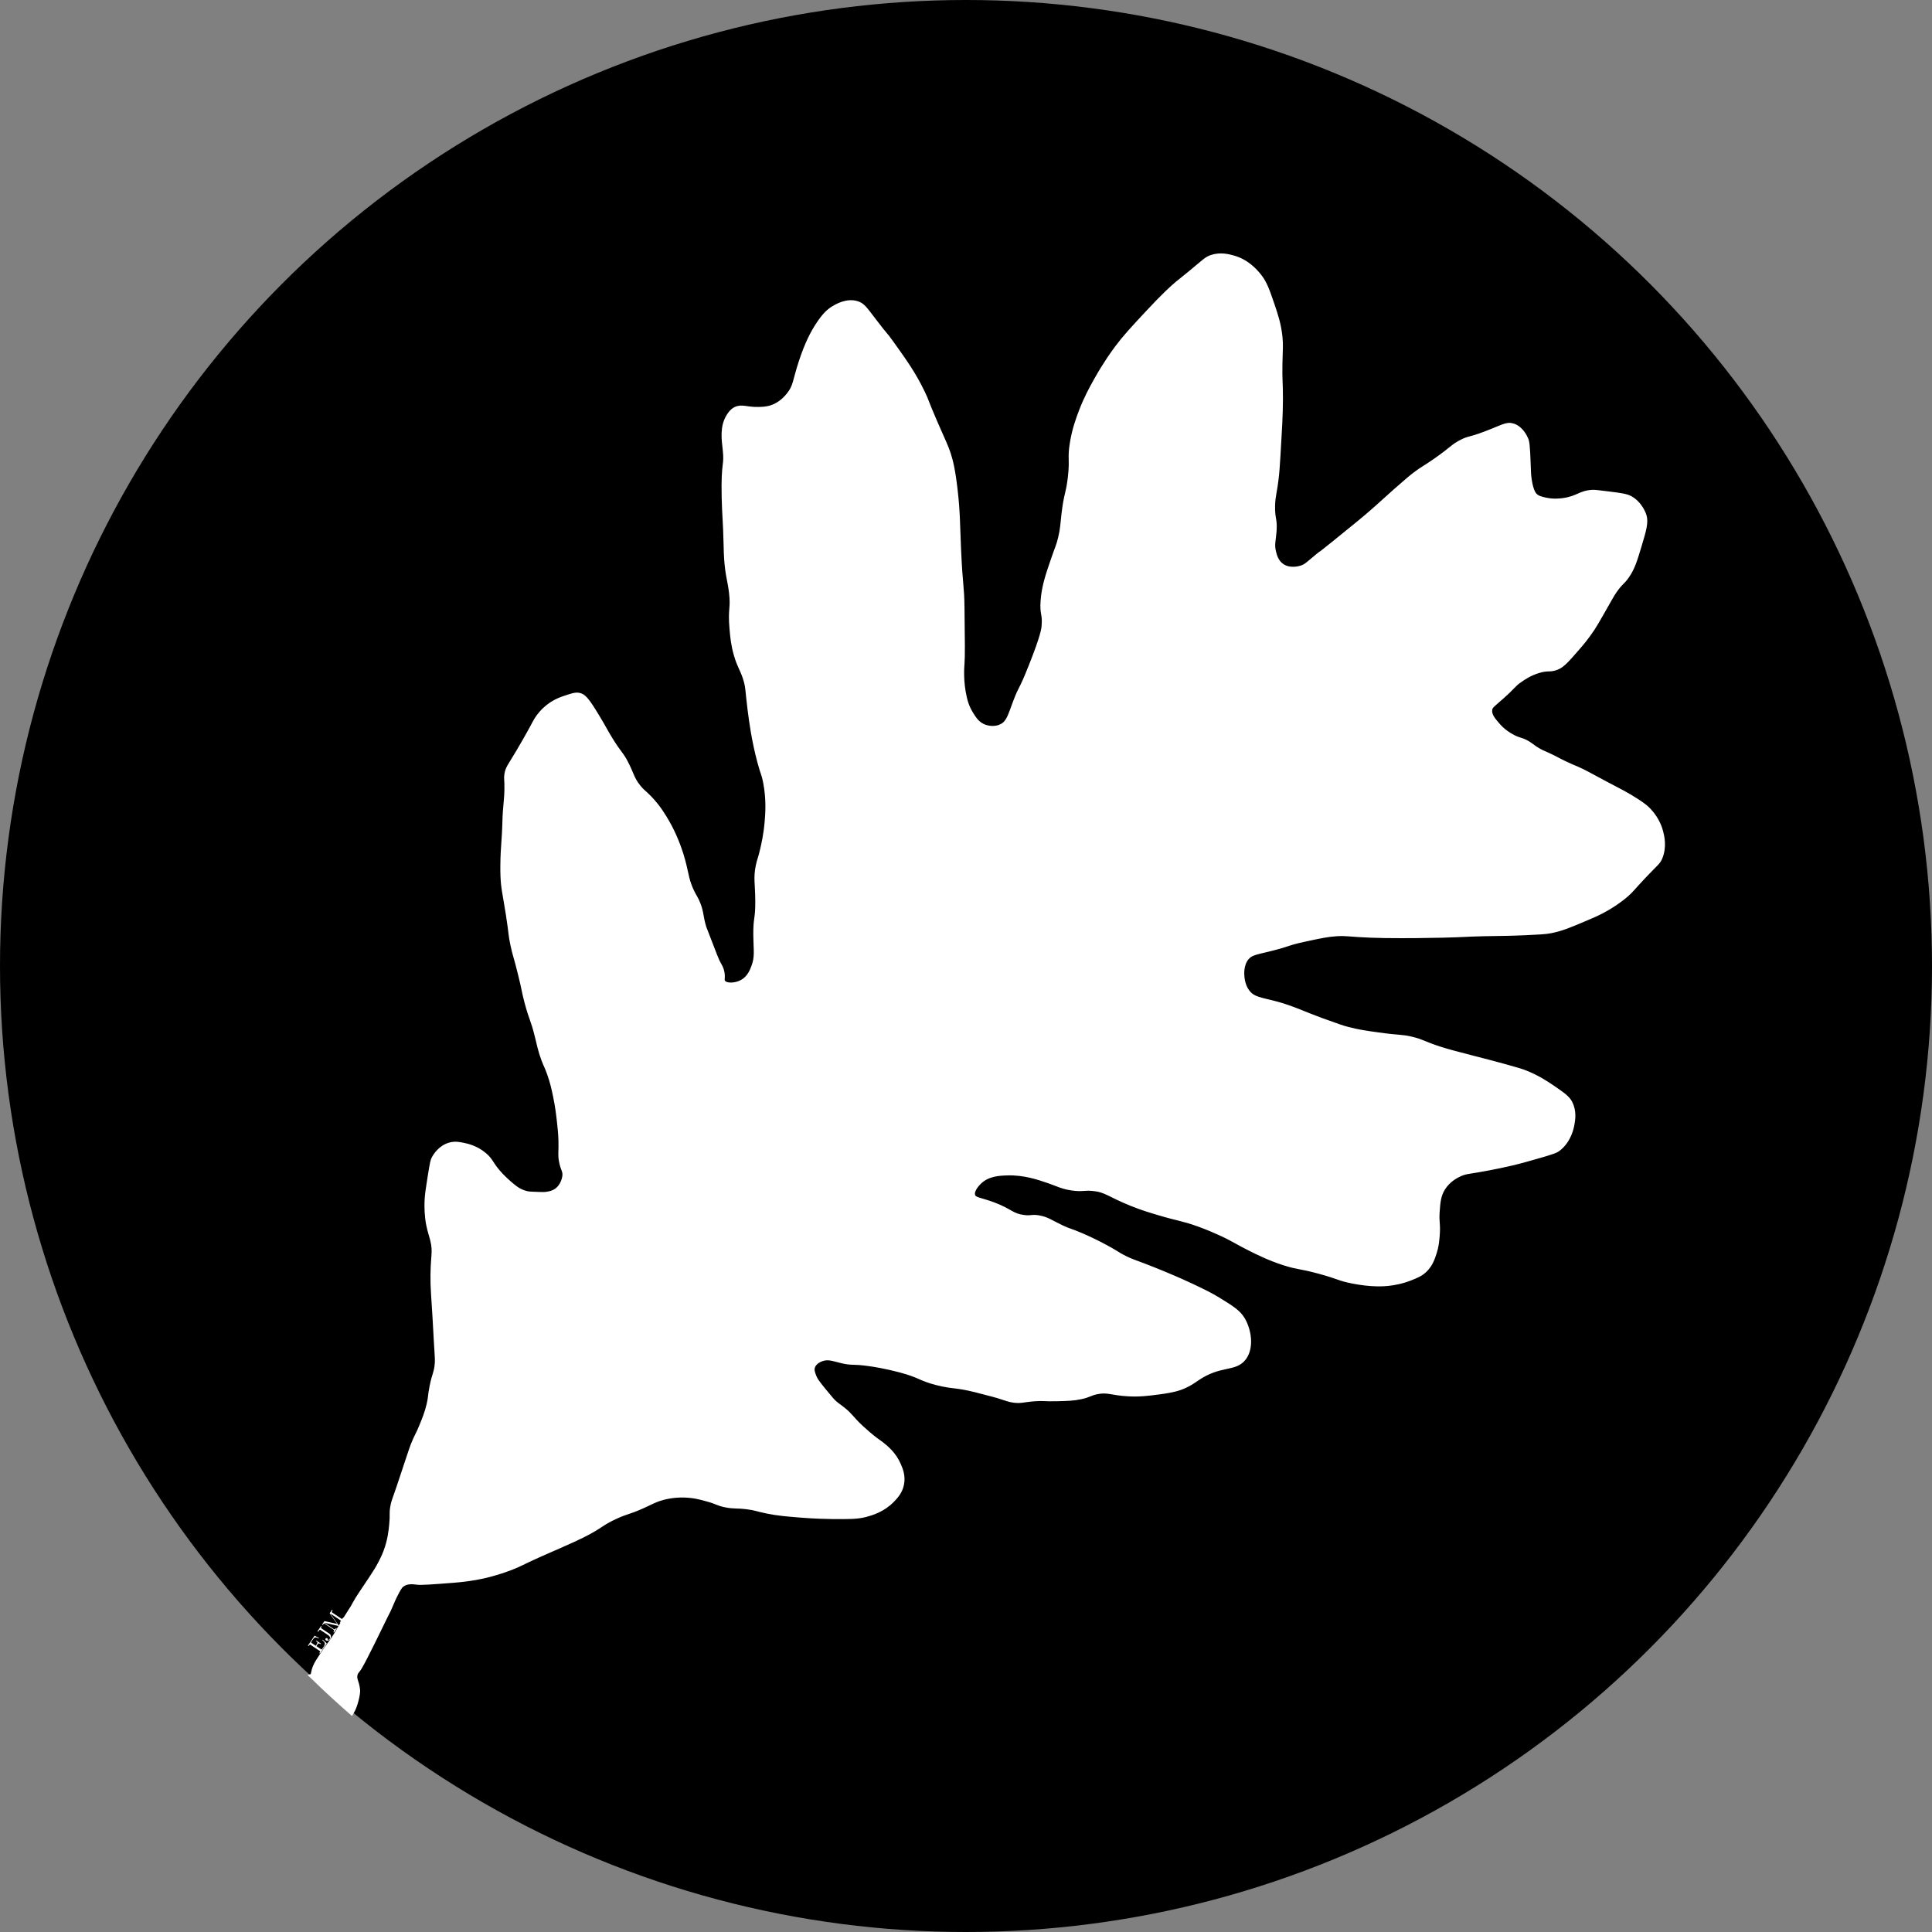 <?xml version="1.0" encoding="UTF-8"?>
<svg id="Layer_2" data-name="Layer 2" xmlns="http://www.w3.org/2000/svg" viewBox="0 0 276 276">
  <rect x="0" y="0" width="276" height="276" fill="#808080" stroke="none"/>
  <defs>
    <style>
      .cls-1 {
        stroke: #fff;
        stroke-miterlimit: 10;
        stroke-width: .75px;
      }

      .cls-1, .cls-2 {
        fill: #fff;
      }

      .cls-3 {
        fill: #000;
      }

      .cls-3, .cls-2 {
        stroke-width: 0px;
      }
    </style>
  </defs>
  <g id="Layer_1-2" data-name="Layer 1">
    <g>
      <circle class="cls-3" cx="138" cy="138" r="138"/>
      <g>
        <path class="cls-1" d="M44.68,239.48c1.79,1.75,3.64,3.44,5.52,5.09.54-.89.92-2.62.87-3.11-.12-1.27-.57-1.52-.35-2.3.1-.34.21-.4.43-.7.08-.1.14-.21.27-.42.76-1.29,2.99-5.91,2.99-5.91,1.04-2.16.97-1.9,1.25-2.57.25-.58.53-1.29,1.04-2.23.35-.63.49-.82.7-.97.72-.56,1.7-.41,2.16-.35.63.08,2.18-.04,5.29-.28,2.44-.19,4.19-.6,4.59-.7.81-.2,2.07-.54,3.55-1.11,1.27-.49,1.36-.64,3.96-1.81,1.28-.58,1.28-.55,2.85-1.25,1.71-.76,2.56-1.14,3.34-1.53,2.79-1.39,2.59-1.7,4.8-2.71,1.7-.78,1.7-.54,3.9-1.53,1.34-.61,1.79-.9,2.85-1.18.48-.13,1.6-.39,3.06-.35,1.34.03,2.35.3,3.27.56,1.48.4,1.44.59,2.57.83,1.23.26,1.57.1,3.06.28,1.27.15,1.47.32,2.99.63,1.51.3,2.58.39,4.66.56,2.2.18,3.87.2,4.52.21,2.42.02,3.64.03,4.8-.28.86-.23,2.47-.68,3.83-2.09.48-.5,1.11-1.17,1.32-2.23.24-1.16-.16-2.11-.42-2.71-.65-1.55-1.82-2.49-2.36-2.92-.44-.35-.61-.42-1.39-1.04-.3-.24-.86-.7-1.53-1.32-1.54-1.43-1.49-1.71-2.64-2.64-.63-.51-.78-.54-1.32-1.04-.19-.17-.41-.4-1.39-1.6-1.07-1.31-1.28-1.63-1.46-2.09-.19-.49-.35-.92-.21-1.39.24-.79,1.14-1.12,1.32-1.18.96-.35,1.71,0,2.92.28,1.58.37,1.37.05,3.96.42.52.07,2.28.34,4.38.9,2.99.81,2.74,1.17,5.22,1.81,2.36.6,2.6.28,5.63,1.04,2.26.57,3.13.83,3.13.83,1.32.41,1.54.54,2.23.63,1.08.14,1.38-.1,3.06-.21,1.28-.09,1.11.05,3.13,0,1.53-.04,2.32-.06,3.34-.28,1.25-.27,1.26-.48,2.23-.7,1.65-.36,2.15.15,4.59.28,1.64.09,2.84-.07,4.45-.28,1.99-.26,2.84-.55,3.48-.83.89-.4,1.41-.79,1.88-1.11,3.32-2.25,5.41-1.22,6.68-2.92,1.14-1.54.67-4.04-.21-5.49-.61-1.01-1.56-1.6-3.48-2.78-1.09-.67-2.03-1.12-3.62-1.88-1.18-.56-2.09-.95-2.78-1.25-2.04-.88-3.88-1.58-4.1-1.67-1.6-.61-1.93-.69-2.78-1.11-.97-.47-1.02-.61-2.3-1.32-1.76-.99-3.23-1.63-3.96-1.95-1.73-.74-1.53-.53-2.78-1.11-1.59-.75-2.04-1.17-3.2-1.39-1.08-.21-1.08.08-2.23-.07-1.72-.22-1.9-.9-4.31-1.81-1.91-.72-2.78-.66-2.99-1.32-.27-.84.81-1.86.97-2.02,1.2-1.14,2.8-1.21,3.96-1.25,2.45-.08,4.5.63,5.91,1.11,1.42.49,1.97.84,3.34,1.04,1.48.22,1.72-.05,2.99.07,1.91.17,2.37.88,5.56,2.16,1.51.61,2.67.95,3.9,1.32,2.7.81,3.4.8,5.63,1.6,1.4.5,2.46.98,3.06,1.25,2,.91,2.4,1.28,4.31,2.23,1.3.65,2.87,1.43,4.94,2.09,1.98.63,2.04.4,4.94,1.18,2.87.78,2.81,1.01,4.73,1.39,2.78.56,4.56.4,5.08.35.84-.09,1.96-.28,3.2-.77.88-.35,1.49-.59,2.09-1.18.79-.78,1.07-1.67,1.32-2.43.29-.89.35-1.59.42-2.36.15-1.77-.11-1.97,0-3.48.1-1.37.17-2.37.83-3.41.8-1.26,2-1.82,2.43-2.02.66-.3.99-.31,2.5-.56,0,0,2.55-.42,5.15-1.04.77-.18,1.47-.38,2.85-.77,2.94-.82,3.24-1,3.48-1.18,1.61-1.2,1.95-3.14,2.02-3.55.11-.62.32-1.81-.28-2.99-.35-.7-1.03-1.17-2.36-2.09-1.01-.69-2.22-1.51-4.03-2.23-.57-.23-1.29-.43-2.71-.83-1.76-.5-2.59-.69-4.73-1.25-2.46-.64-3.69-.96-4.59-1.25-2.63-.84-2.54-1.07-4.17-1.46-1.57-.38-1.64-.17-4.87-.63-1.73-.24-2.83-.4-4.24-.77-.79-.2-1.21-.35-3.9-1.32-2.09-.76-4.11-1.72-6.26-2.3-2.28-.62-3.41-.63-4.24-1.74-.64-.85-.74-1.86-.77-2.16-.03-.36-.15-1.72.63-2.71.57-.72,1.28-.82,3.06-1.25,3.3-.8,2.52-.85,5.36-1.46,2.13-.46,3.2-.69,4.52-.77,1.52-.08,1.74.09,4.8.21,1.45.06,2.45.06,4.45.07.67,0,2.85,0,5.91-.07,3.32-.08,2.97-.14,5.91-.21,2.37-.05,3.43-.03,5.84-.14,1.9-.09,2.86-.13,3.62-.28,1.55-.3,2.68-.78,4.94-1.74,1.29-.55,2.05-.87,3.06-1.46.61-.36,1.63-.96,2.78-1.95.85-.74.79-.83,2.57-2.71,1.77-1.86,1.95-1.89,2.23-2.5.7-1.57.3-3.15.14-3.76-.07-.29-.45-1.69-1.67-2.99-.42-.45-.83-.77-1.67-1.32-1.51-.99-2.37-1.39-4.73-2.64-2.42-1.28-2.73-1.51-3.9-2.02-.52-.22-.95-.39-1.74-.77-1.14-.54-1.23-.66-2.36-1.18-.79-.36-.97-.41-1.46-.7-.66-.38-.8-.57-1.32-.9-.95-.61-1.22-.46-2.23-.97-.58-.3-1.46-.84-2.23-1.74-.63-.73-1.23-1.43-1.11-2.23.08-.55.44-.72,1.74-1.88,1.76-1.57,1.59-1.68,2.57-2.36.52-.36,1.36-.94,2.57-1.32,1.48-.47,1.68-.08,2.71-.49.86-.34,1.57-1.22,3.06-2.92.5-.57,1.24-1.47,2.02-2.64.3-.46.65-1.05,1.32-2.23,1.28-2.22,1.36-2.46,1.88-3.2.91-1.29,1.05-1.08,1.74-2.09.78-1.13,1.11-2.21,1.74-4.31.66-2.19.98-3.31.7-4.24-.03-.11-.54-1.7-2.02-2.5-.54-.29-1.43-.41-3.2-.63-1.2-.15-1.8-.22-2.09-.21-1.82.08-2.04.87-4.24,1.18-.58.08-1.46.15-2.5-.07-.64-.14-1.11-.24-1.53-.63-.13-.12-.57-.56-.83-2.3-.1-.68-.11-1.11-.14-2.02-.1-3.1-.21-3.45-.35-3.76-.13-.3-.68-1.51-1.81-1.88-.9-.29-1.46.19-3.9,1.11-2.41.92-2.26.6-3.41,1.18-1.3.66-1.27.95-3.69,2.64-1.68,1.18-1.75,1.08-2.99,2.02-.41.31-.93.73-2.78,2.36-1.56,1.39-1.81,1.64-2.78,2.5-1.56,1.39-3.06,2.59-6.05,5.01-2.78,2.24-1.33,1-2.23,1.74-1.43,1.18-1.7,1.52-2.43,1.74-.32.1-1.75.48-2.85-.35-.76-.57-.98-1.43-1.11-1.95-.27-1.07-.03-1.65.07-2.99.13-1.8-.25-1.66-.21-3.62.04-1.58.29-1.83.56-4.38.04-.34.09-.9.21-2.85.22-3.72.34-5.58.35-7.93.01-2.74-.12-2.57-.07-5.22.04-2.08.13-2.55,0-3.76-.19-1.81-.64-3.12-1.11-4.52-.73-2.13-1.09-3.2-1.95-4.24-.49-.59-1.64-1.95-3.62-2.5-.63-.17-1.79-.5-3.06-.07-.73.25-.98.57-2.99,2.23-1.22,1.01-1.15.91-1.81,1.46-.76.64-1.92,1.67-4.31,4.24-2.19,2.35-3.28,3.53-4.38,5.01-.48.64-1.66,2.27-2.92,4.52-.72,1.28-1.44,2.59-2.16,4.45-.44,1.15-1,2.65-1.32,4.66-.35,2.17.03,2.17-.28,4.87-.28,2.4-.56,2.29-.9,5.15-.18,1.53-.17,2.16-.49,3.48-.27,1.13-.47,1.46-.97,2.92-.79,2.28-1.38,3.99-1.53,6.05-.15,1.99.3,1.8.14,3.62-.04.46-.15,1.45-1.81,5.63-1.61,4.07-1.33,2.72-2.3,5.29-.73,1.94-.95,2.9-1.95,3.41-.85.44-1.92.36-2.71,0-.86-.4-1.29-1.08-1.74-1.81-.57-.92-.79-1.76-.9-2.23-.57-2.41-.38-4.57-.35-4.94.08-.98.06-3.29,0-7.93-.04-3.36-.23-2.66-.49-8.35-.17-3.87-.13-5.36-.49-8.49-.33-2.9-.65-4.14-.97-5.15-.4-1.21-.69-1.7-1.88-4.45-1.49-3.45-1.19-3.03-1.81-4.31-1.28-2.67-2.62-4.54-4.45-7.09-1.1-1.54-.48-.55-2.5-3.2-1.29-1.69-1.61-2.18-2.36-2.43-1.47-.49-2.99.44-3.41.7-.57.35-1.19.87-2.09,2.23-.73,1.09-1.61,2.69-2.5,5.43-.89,2.73-.76,3.44-1.74,4.66-.32.4-1.11,1.35-2.43,1.81-.74.25-1.38.27-1.95.28-1.72.04-2.39-.46-3.27,0-.46.24-.71.61-.9.9-1.01,1.54-.7,3.45-.56,4.73.29,2.61-.26,1.48-.14,6.96.06,2.61.19,3.11.28,6.89.02.68.02,1.12.07,1.81.16,2.4.49,3.07.7,4.87.27,2.36-.19,2.18.07,5.15.1,1.19.21,2.32.63,3.76.45,1.54.8,1.87,1.25,3.2.46,1.38.34,1.79.7,4.59.22,1.72.57,4.38,1.39,7.44.5,1.86.61,1.74.83,2.92.48,2.48.32,4.54.21,5.77-.15,1.75-.47,3.14-.63,3.83-.32,1.4-.44,1.46-.63,2.36-.36,1.76-.09,2.47-.07,4.94.03,2.82-.32,2.36-.28,5.08.03,2.11.24,2.98-.28,4.38-.23.62-.63,1.66-1.67,2.23-.96.53-2.36.59-2.78,0-.23-.32,0-.6-.14-1.39-.11-.6-.31-.84-.7-1.6-.11-.21-.47-1.14-1.18-2.99-.45-1.17-.68-1.76-.7-1.81-.47-1.52-.34-2.07-.83-3.34-.26-.68-.46-.94-.77-1.53-.87-1.68-.89-2.7-1.39-4.59-.79-2.97-1.98-5.06-2.23-5.5-.53-.92-1.26-2.19-2.57-3.55-.79-.81-1.02-.87-1.6-1.6-.95-1.2-.93-1.81-1.81-3.48-.73-1.38-.81-1.09-2.16-3.27-.79-1.28-.86-1.54-1.95-3.34-1.44-2.38-1.9-2.88-2.57-2.99-.47-.08-.96.09-1.95.42-.45.15-1.08.37-1.81.83-.27.18-.9.6-1.53,1.32-.58.65-.85,1.19-1.25,1.95,0,0-.77,1.43-2.02,3.55-1.21,2.06-1.52,2.29-1.67,3.2-.11.65.03.64,0,2.23-.02,1.15-.1,1.44-.21,2.99-.1,1.4-.04,1.24-.14,3.2-.11,1.99-.17,2.26-.21,3.62-.01.55-.04,1.49,0,2.5.07,1.78.29,2.43.77,5.49.47,3.04.32,2.78.63,4.24.32,1.56.47,1.69,1.11,4.31.59,2.38.47,2.26.9,3.9.69,2.61.85,2.37,1.46,4.8.35,1.39.47,2.14.97,3.48.34.89.44.97.77,1.88.48,1.32.7,2.37.9,3.34.32,1.53.45,2.71.56,3.69.11.97.18,1.66.21,2.64.05,1.71-.11,1.92.07,2.92.23,1.27.57,1.36.49,2.16-.01.11-.17,1.44-1.25,2.16-.57.38-1.2.45-1.53.49-.21.02-.49.02-1.04,0-.9-.03-1.36-.04-1.74-.14-.57-.15-.98-.37-1.18-.49-.14-.08-.45-.27-1.18-.9-.36-.32-.72-.63-1.18-1.11-1.55-1.62-1.38-2.1-2.43-2.99-1.21-1.02-2.51-1.29-2.99-1.39-.62-.12-1.14-.23-1.81-.07-1.43.34-2.18,1.6-2.36,1.95-.15.28-.22.49-.56,2.64-.26,1.66-.39,2.5-.42,3.13-.03.5-.07,1.49.07,2.71.16,1.42.47,2.15.7,3.06.51,2.02-.02,2.26.07,6.4,0,.42.1,1.85.28,4.73.08,1.25.13,2.5.21,3.76.13,2.12.18,2.49.07,3.27-.15,1.08-.35,1.15-.7,2.85-.29,1.45-.16,1.46-.42,2.57-.28,1.2-.64,2.08-1.04,3.06-.58,1.42-.72,1.44-1.25,2.78-.14.36-.18.48-.9,2.64-.37,1.11-.73,2.23-1.11,3.34-.65,1.9-.78,2.12-.9,2.85-.17,1.02,0,1-.14,2.43-.08.89-.22,2.3-.83,3.93-.28.75-.58,1.31-.8,1.74-.37.71-.69,1.2-1.32,2.16-.95,1.45-1.86,2.72-2.3,3.55-.03.06-.13.25-.27.5-.25.42-.48.71-1.29,2.04-.96,1.58-.83,1.48-1.39,2.33-.66,1-.84,1.13-1.63,2.33-.59.89-.89,1.34-1.08,1.81-.11.26-.22.57-.35,1.35Z"/>
        <g>
          <path class="cls-2" d="M45.61,236.18c.05-.07.17-.26.09-.31l-1.37-.92c-.08-.05-.2.13-.25.2l-.09-.06.95-1.42.62.31-.05.07c-.44-.22-.58-.19-.85.22l-.16.25c-.05.07-.09.13,0,.18l.61.41.12-.18c.16-.25.16-.33-.09-.5l.05-.07.67.45-.05.07c-.25-.17-.33-.14-.49.1l-.12.18.67.45c.08.05.12,0,.17-.07l.18-.26c.31-.46.22-.62-.17-.98l.05-.07.58.54-.97,1.45-.09-.06Z"/>
          <path class="cls-2" d="M47.11,234.11c.12-.17-.04-.39-.19-.49l-1.18-.79c-.08-.05-.25.21-.3.28l-.09-.06c.1-.15.21-.29.3-.44.07-.1.13-.21.2-.31l.09.06c-.05.07-.13.19-.05.25l1.19.79c.25.17.24.52.09.75-.13.19-.4.32-.61.18-.08-.05-.1-.16-.05-.24.06-.08.16-.1.24-.05.08.06.1.16.05.24,0,0,0,.01,0,.01.12,0,.24-.08.31-.18Z"/>
          <path class="cls-2" d="M47.62,233.17c.07-.1.16-.27.03-.36l-1.3-.87c-.08-.05-.2.13-.25.2l-.09-.06.32-.47s.03-.03.05-.02l1.78.4-1.05-1.49s-.01-.04,0-.06l.32-.47.09.06c-.05.07-.17.26-.09.31l1.37.92c.08.05.2-.13.25-.2l.09.06c-.08.12-.17.24-.25.36s-.16.25-.24.37l-.09-.06c.05-.07.17-.26.09-.31l-1.46-.97,1.18,1.68s.01.04,0,.06c-.01.02-.03.03-.06.02l-1.98-.45,1.37.91c.13.09.25-.06.32-.16l.09.06c-.07.1-.14.19-.21.29-.07.1-.12.2-.19.3l-.09-.06Z"/>
        </g>
      </g>
    </g>
  </g>
</svg>